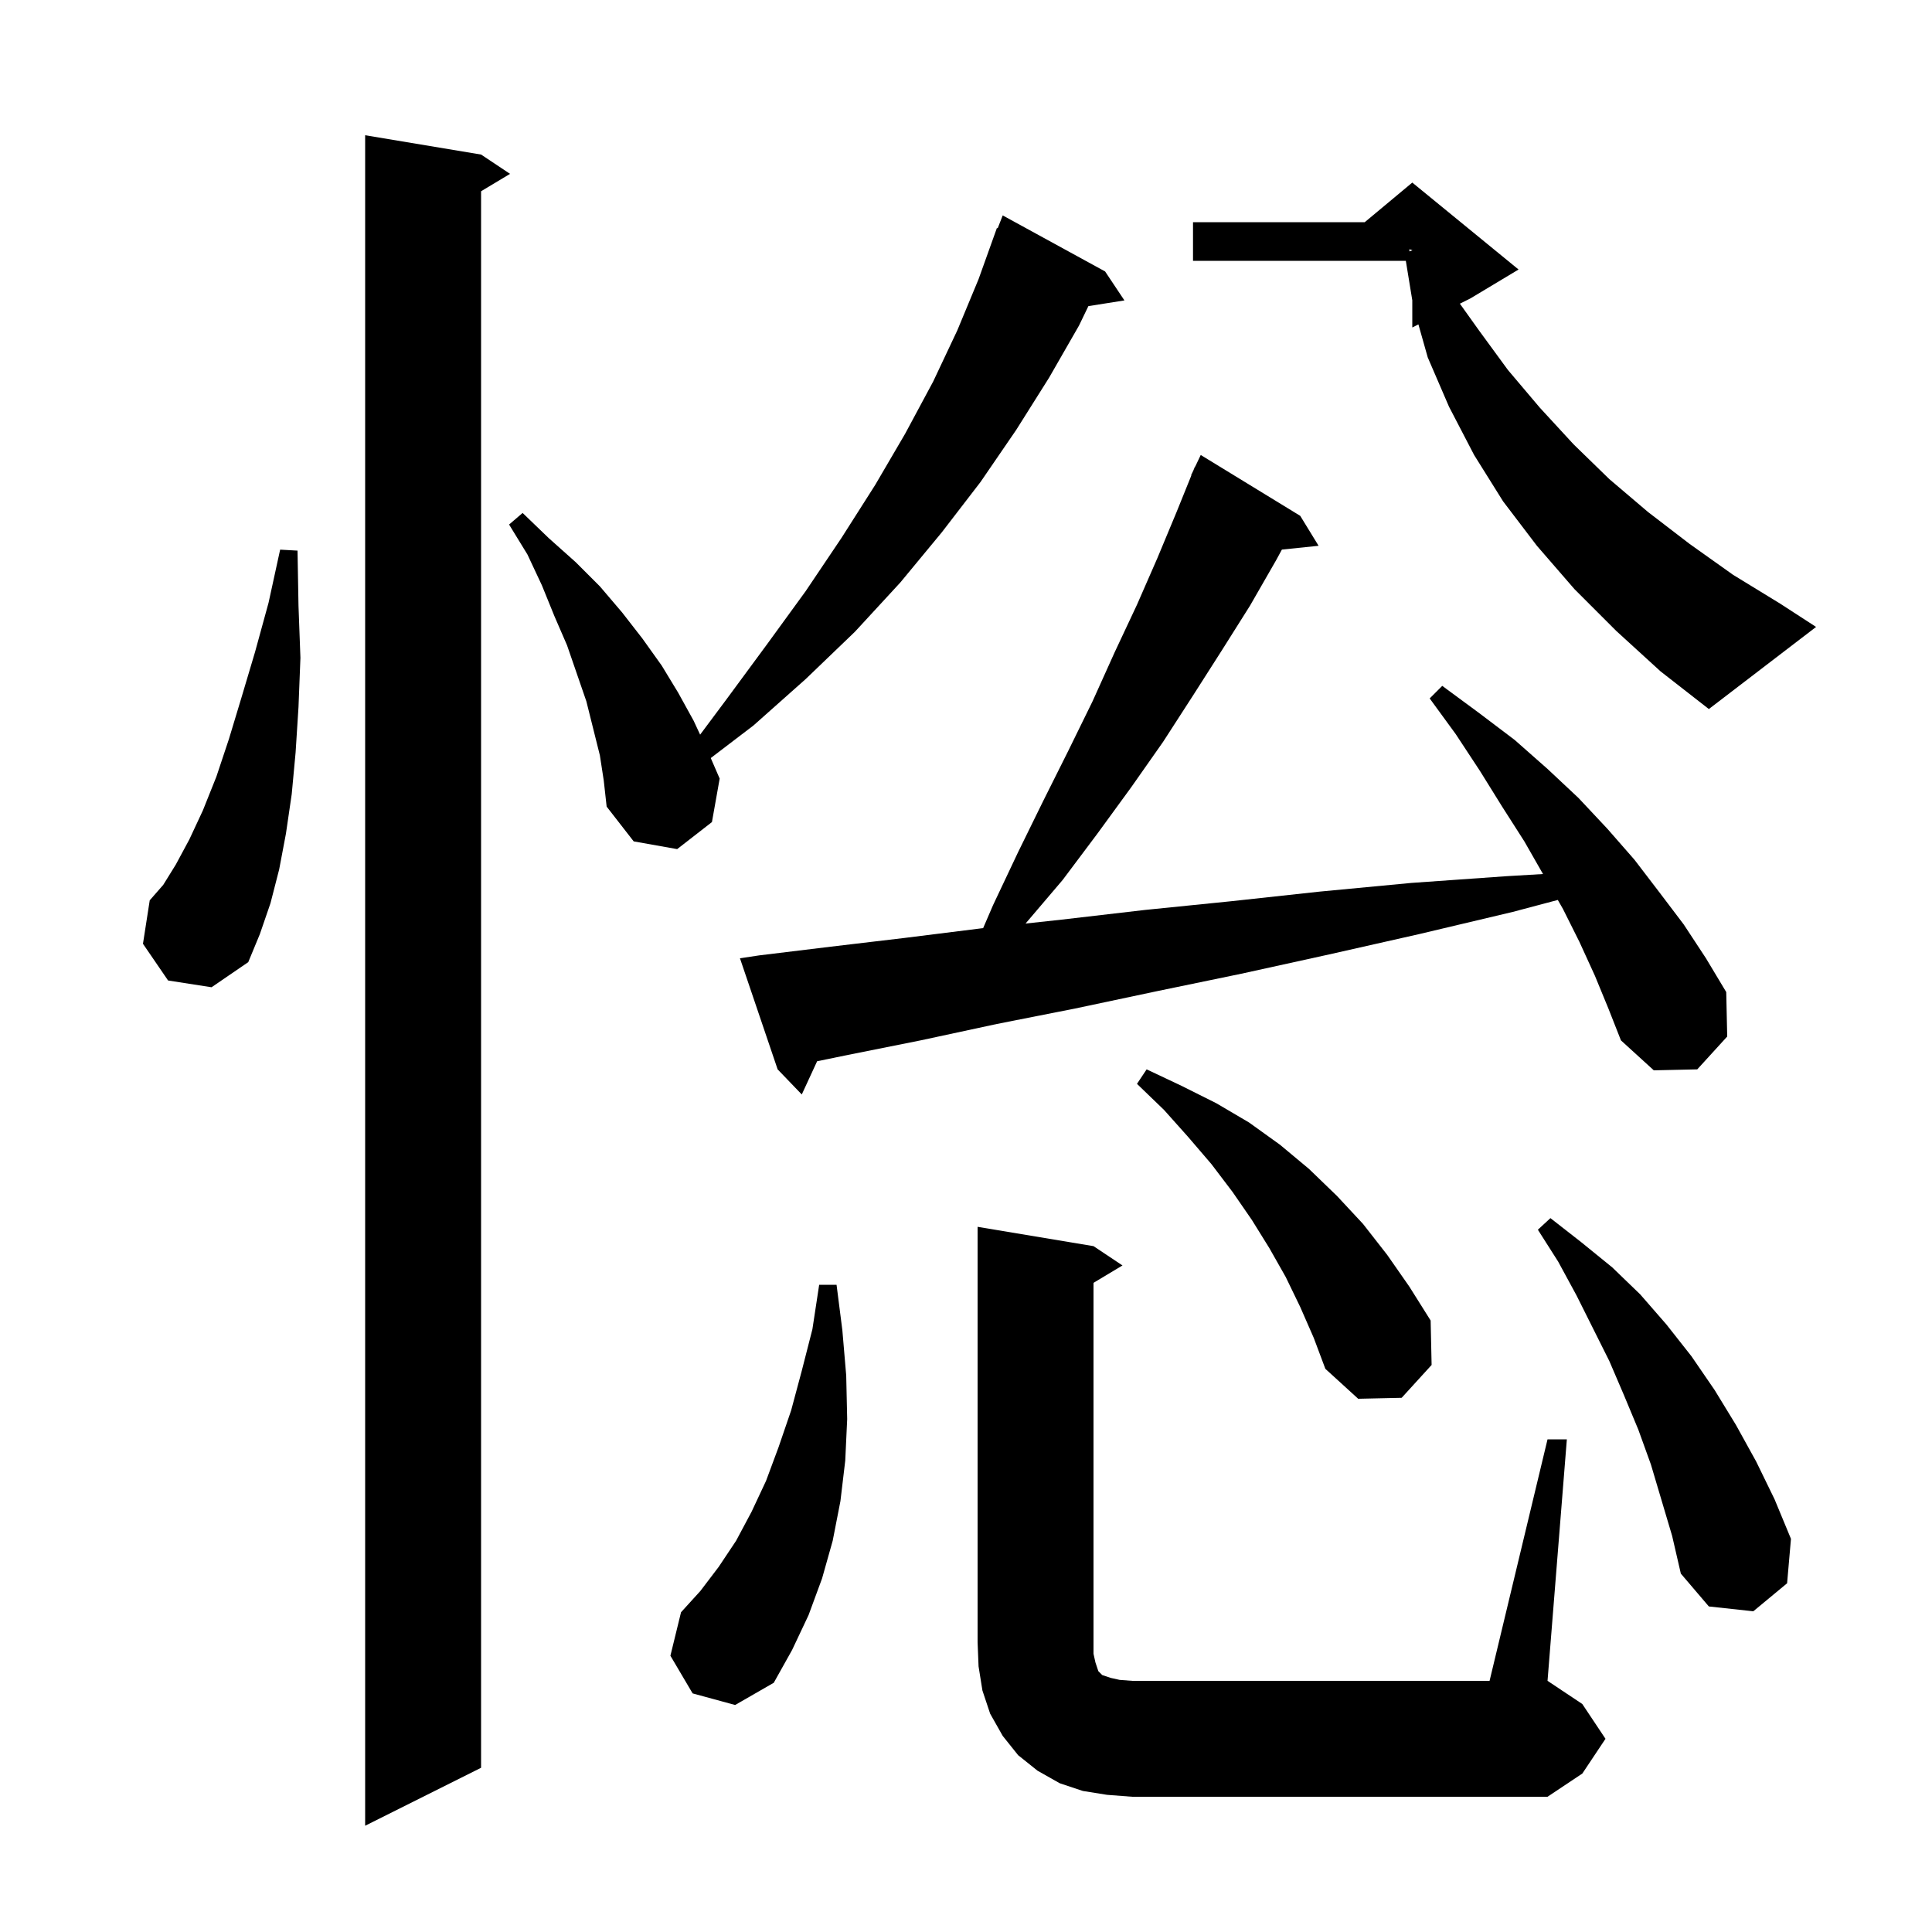 <svg xmlns="http://www.w3.org/2000/svg" xmlns:xlink="http://www.w3.org/1999/xlink" version="1.1" baseProfile="full" viewBox="0 0 200 200" width="200" height="200">
<g fill="black">
<path d="M 49.8 16.0 L 52.8 18.0 L 49.8 19.8 L 49.8 183.0 L 37.8 189.0 L 37.8 14.0 Z M 114.6 185.8 L 112.1 185.4 L 109.7 184.6 L 107.4 183.3 L 105.4 181.7 L 103.8 179.7 L 102.5 177.4 L 101.7 175.0 L 101.3 172.5 L 101.2 170.0 L 101.2 127.0 L 113.2 129.0 L 116.2 131.0 L 113.2 132.8 L 113.2 171.2 L 113.4 172.1 L 113.7 173.0 L 114.1 173.4 L 115.0 173.7 L 115.9 173.9 L 117.2 174.0 L 154.2 174.0 L 160.2 149.0 L 162.2 149.0 L 160.2 174.0 L 163.8 176.4 L 166.2 180.0 L 163.8 183.6 L 160.2 186.0 L 117.2 186.0 Z M 71.7 175.3 L 69.4 171.4 L 70.5 166.9 L 72.5 164.7 L 74.4 162.2 L 76.2 159.5 L 77.8 156.5 L 79.3 153.3 L 80.6 149.8 L 81.9 146.0 L 83.0 141.9 L 84.1 137.6 L 84.8 133.0 L 86.6 133.0 L 87.2 137.7 L 87.6 142.4 L 87.7 146.9 L 87.5 151.2 L 87.0 155.4 L 86.2 159.5 L 85.1 163.4 L 83.7 167.2 L 82.0 170.8 L 80.1 174.2 L 76.1 176.5 Z M 170.9 151.6 L 169.6 148.0 L 168.1 144.4 L 166.6 140.9 L 163.2 134.1 L 161.3 130.6 L 159.2 127.3 L 160.5 126.1 L 163.7 128.6 L 166.9 131.2 L 169.8 134.0 L 172.5 137.1 L 175.1 140.4 L 177.5 143.9 L 179.7 147.5 L 181.8 151.3 L 183.7 155.2 L 185.4 159.3 L 185.0 163.9 L 181.5 166.8 L 176.9 166.3 L 174.0 162.9 L 173.1 159.0 Z M 134.6 135.3 L 133.1 132.2 L 131.4 129.2 L 129.6 126.3 L 127.6 123.4 L 125.4 120.5 L 123.0 117.7 L 120.5 114.9 L 117.7 112.2 L 118.7 110.7 L 122.3 112.4 L 125.9 114.2 L 129.3 116.2 L 132.5 118.5 L 135.5 121.0 L 138.4 123.8 L 141.1 126.7 L 143.6 129.9 L 145.9 133.2 L 148.1 136.7 L 148.2 141.3 L 145.1 144.7 L 140.6 144.8 L 137.2 141.7 L 136.0 138.5 Z M 165.1 101.0 L 163.5 97.5 L 161.8 94.1 L 161.264 93.163 L 156.6 94.4 L 146.9 96.7 L 137.6 98.8 L 128.5 100.8 L 119.8 102.6 L 111.3 104.4 L 103.2 106.0 L 95.3 107.7 L 87.8 109.2 L 84.588 109.86 L 83.0 113.3 L 80.5 110.7 L 76.6 99.2 L 78.6 98.9 L 86.0 98.0 L 93.6 97.1 L 101.6 96.1 L 101.774 96.081 L 102.8 93.7 L 105.4 88.2 L 108.0 82.9 L 110.6 77.7 L 113.1 72.6 L 115.4 67.5 L 117.7 62.6 L 119.8 57.8 L 121.8 53.0 L 123.331 49.212 L 123.3 49.2 L 123.539 48.697 L 123.7 48.3 L 123.723 48.311 L 124.3 47.1 L 134.6 53.4 L 136.5 56.5 L 132.702 56.893 L 132.1 58.0 L 129.4 62.7 L 126.5 67.3 L 123.5 72.0 L 120.4 76.8 L 117.1 81.5 L 113.6 86.3 L 110.0 91.1 L 106.166 95.605 L 109.9 95.2 L 118.5 94.2 L 127.4 93.3 L 136.6 92.3 L 146.1 91.4 L 156.0 90.7 L 159.732 90.48 L 157.8 87.1 L 155.5 83.5 L 153.2 79.8 L 150.7 76.0 L 148.0 72.3 L 149.3 71.0 L 153.1 73.8 L 156.8 76.6 L 160.2 79.6 L 163.4 82.6 L 166.4 85.8 L 169.2 89.0 L 171.8 92.4 L 174.3 95.7 L 176.6 99.2 L 178.7 102.7 L 178.8 107.3 L 175.7 110.7 L 171.2 110.8 L 167.8 107.7 L 166.5 104.4 Z M 17.4 101.5 L 14.8 97.7 L 15.5 93.2 L 16.9 91.6 L 18.2 89.5 L 19.6 86.9 L 21.0 83.9 L 22.4 80.4 L 23.7 76.5 L 25.0 72.2 L 26.4 67.5 L 27.8 62.4 L 29.0 56.9 L 30.8 57.0 L 30.9 62.7 L 31.1 68.1 L 30.9 73.2 L 30.6 77.9 L 30.2 82.2 L 29.6 86.3 L 28.9 90.0 L 28.0 93.5 L 26.9 96.7 L 25.7 99.6 L 21.9 102.2 Z M 62.1 78.2 L 60.7 72.6 L 58.7 66.8 L 57.4 63.8 L 56.1 60.6 L 54.6 57.4 L 52.7 54.3 L 54.1 53.1 L 56.8 55.7 L 59.6 58.2 L 62.1 60.7 L 64.4 63.4 L 66.5 66.1 L 68.5 68.9 L 70.2 71.7 L 71.8 74.6 L 72.477 76.051 L 75.2 72.4 L 79.4 66.7 L 83.4 61.2 L 87.1 55.7 L 90.6 50.2 L 93.7 44.9 L 96.6 39.5 L 99.1 34.2 L 101.3 28.9 L 103.2 23.6 L 103.279 23.632 L 103.8 22.3 L 114.4 28.1 L 116.4 31.1 L 112.67 31.689 L 111.7 33.7 L 108.6 39.1 L 105.2 44.5 L 101.5 49.9 L 97.5 55.1 L 93.2 60.3 L 88.5 65.4 L 83.4 70.3 L 78.0 75.1 L 73.578 78.473 L 74.5 80.6 L 73.7 85.1 L 70.1 87.9 L 65.6 87.1 L 62.8 83.5 L 62.5 80.8 Z M 167.3 65.3 L 163.0 61.0 L 159.1 56.5 L 155.6 51.9 L 152.6 47.1 L 150.0 42.1 L 147.8 37.0 L 146.833 33.583 L 146.2 33.9 L 146.2 31.089 L 145.531 27.0 L 123.5 27.0 L 123.5 23.0 L 141.28 23.0 L 146.2 18.9 L 157.2 27.9 L 152.2 30.9 L 151.126 31.437 L 153.1 34.2 L 156.1 38.3 L 159.4 42.2 L 162.9 46.0 L 166.6 49.6 L 170.6 53.0 L 174.9 56.3 L 179.4 59.5 L 184.3 62.5 L 188.0 64.9 L 176.9 73.4 L 171.9 69.5 Z M 145.9 26.024 L 146.2 25.918 L 146.2 25.9 L 145.9 25.8 Z " />
</g>
</svg>

